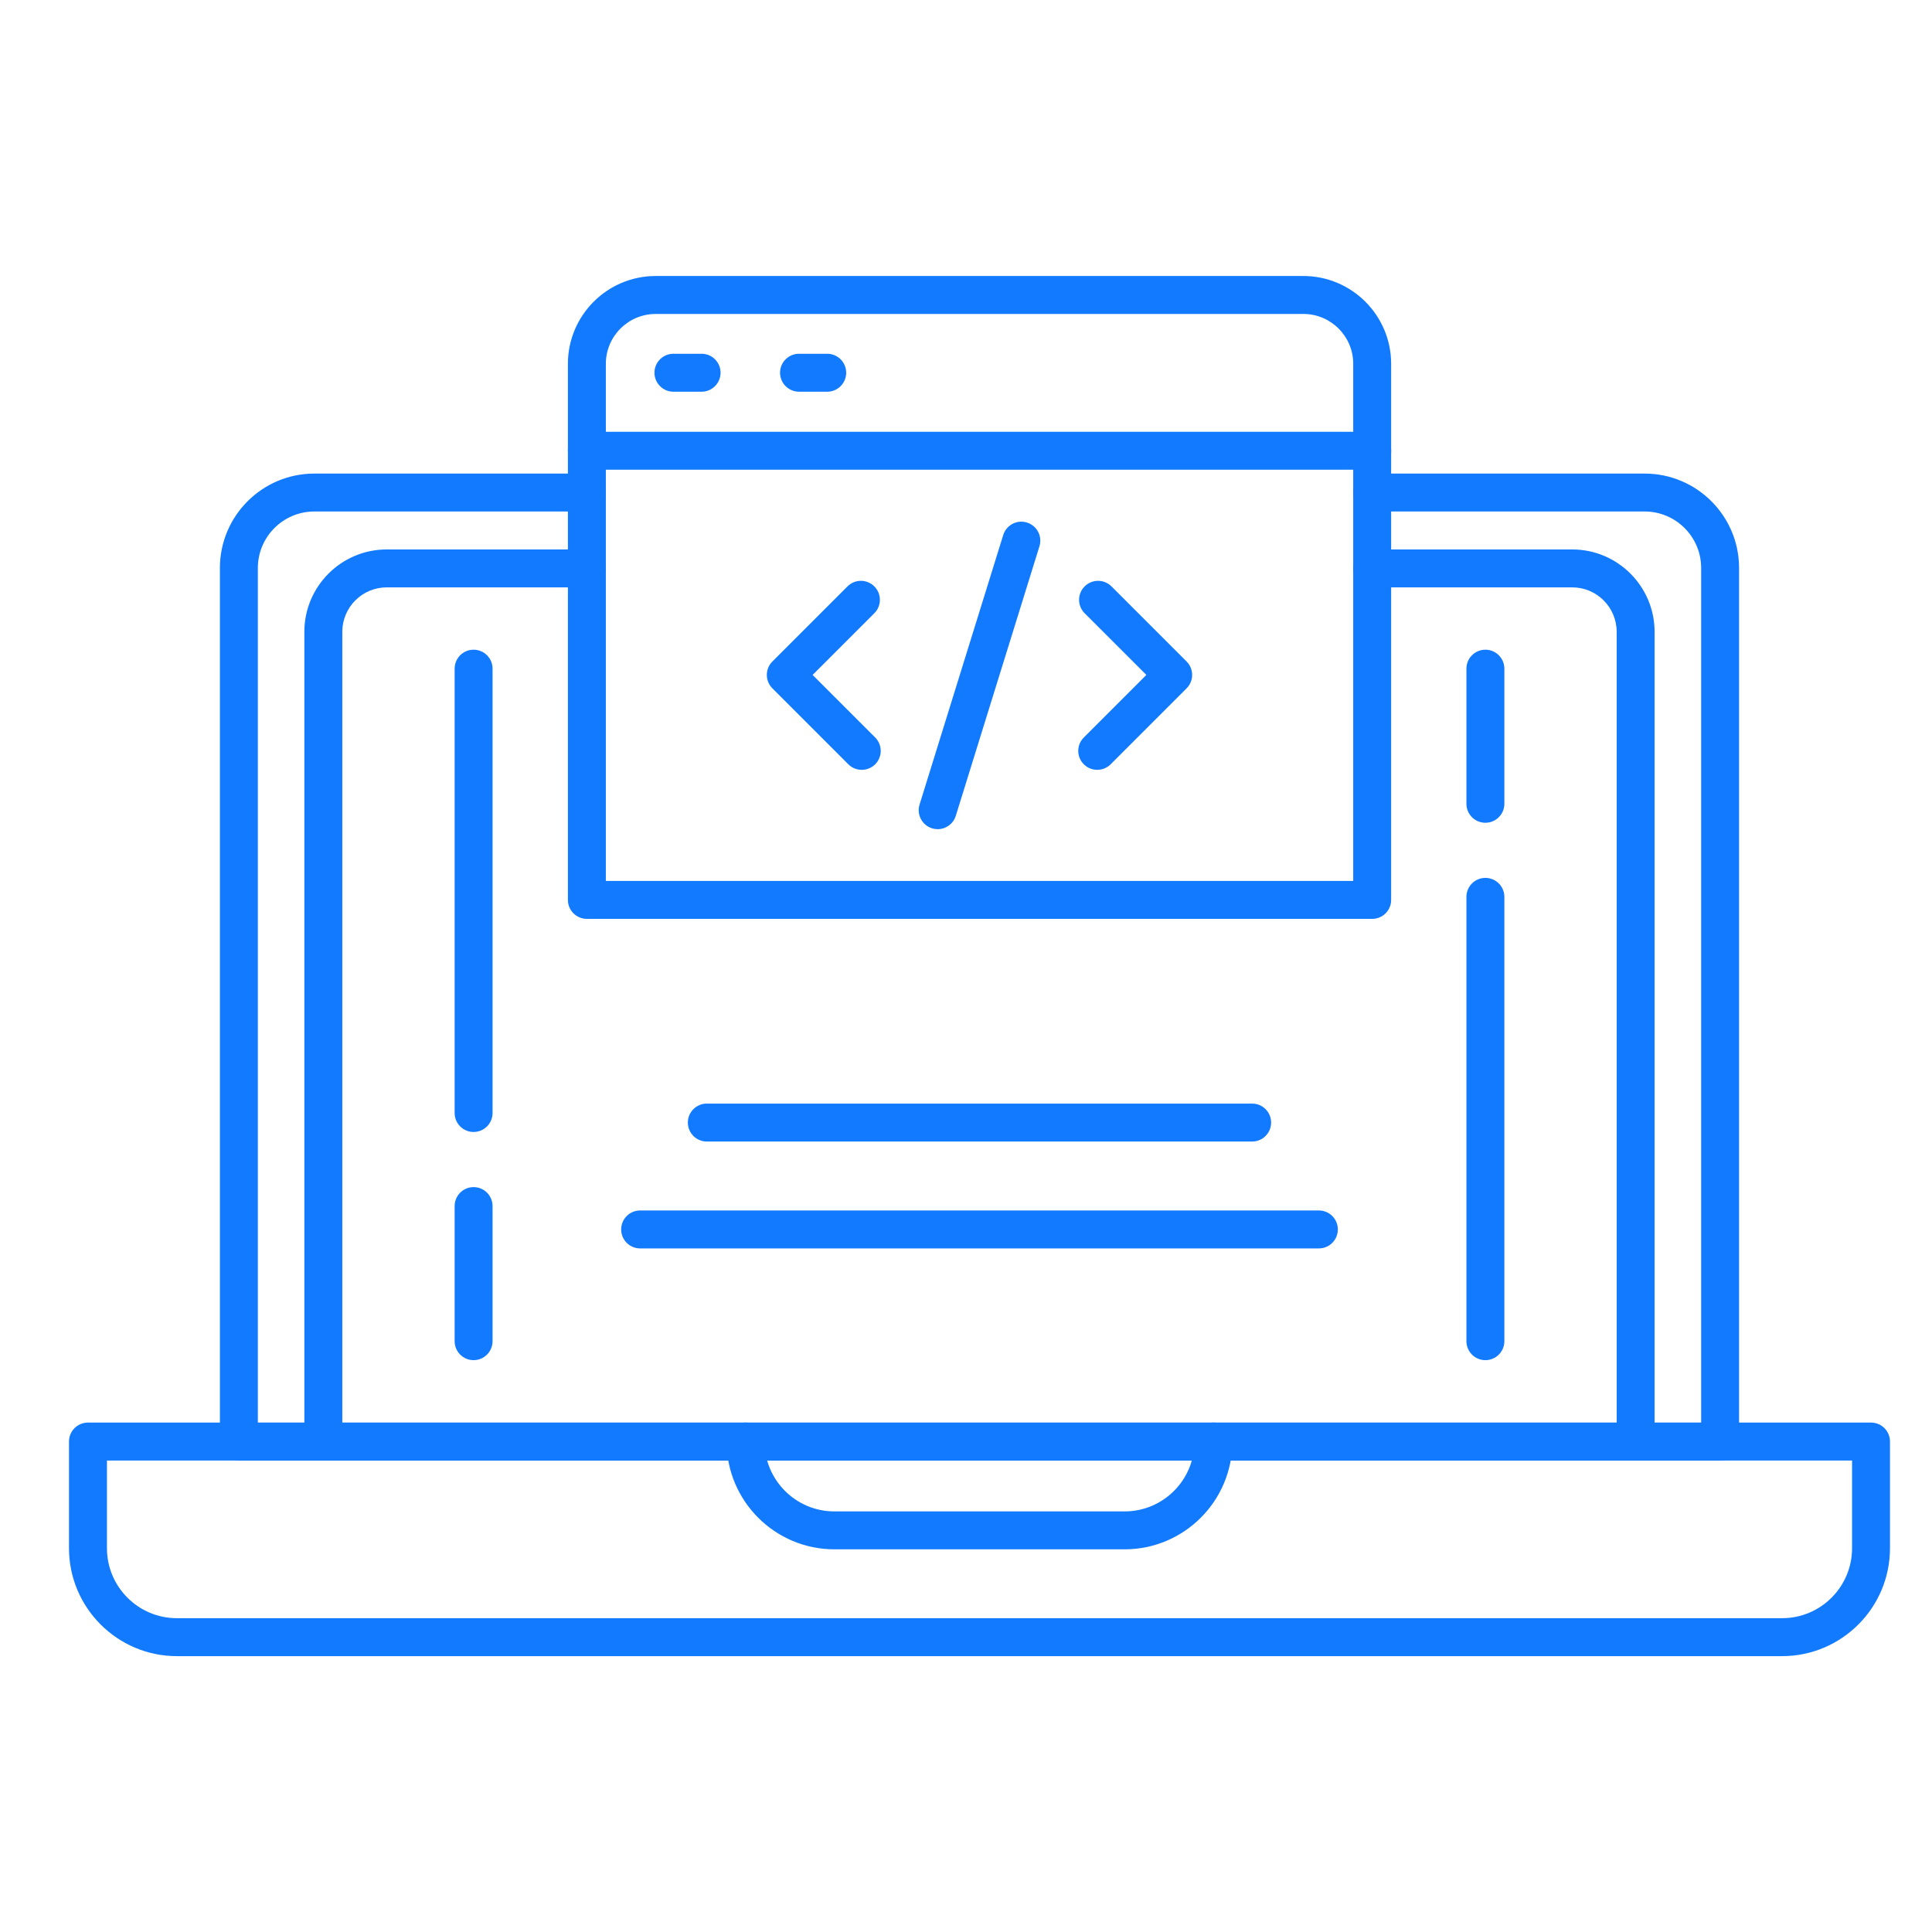 <svg width="56" height="56" viewBox="0 0 56 56" fill="none" xmlns="http://www.w3.org/2000/svg">
<path fill-rule="evenodd" clip-rule="evenodd" d="M49.859 42.337H6.924C6.62 42.337 6.374 42.091 6.374 41.787V16.463C6.374 14.954 7.602 13.727 9.111 13.727L17.01 13.727C17.313 13.727 17.56 13.973 17.56 14.277C17.56 14.58 17.313 14.826 17.01 14.826H9.111C8.208 14.826 7.474 15.561 7.474 16.464V41.237L49.309 41.237V16.463C49.309 15.561 48.574 14.826 47.672 14.826H39.773C39.469 14.826 39.223 14.58 39.223 14.276C39.223 13.973 39.469 13.727 39.773 13.727H47.672C49.181 13.727 50.408 14.954 50.408 16.463V41.787C50.408 42.091 50.162 42.337 49.859 42.337Z" fill="#127AFF"/>
<path fill-rule="evenodd" clip-rule="evenodd" d="M47.41 42.337C47.106 42.337 46.86 42.091 46.86 41.788V18.313C46.86 17.603 46.282 17.025 45.572 17.025H39.772C39.469 17.025 39.222 16.779 39.222 16.476C39.222 16.172 39.469 15.926 39.772 15.926H45.572C46.888 15.926 47.959 16.997 47.959 18.313V41.788C47.959 42.091 47.713 42.337 47.41 42.337ZM9.372 42.337C9.068 42.337 8.822 42.091 8.822 41.788V18.313C8.822 16.997 9.893 15.926 11.21 15.926H17.009C17.313 15.926 17.559 16.172 17.559 16.476C17.559 16.779 17.313 17.025 17.009 17.025H11.21C10.499 17.025 9.922 17.603 9.922 18.313V41.788C9.922 42.091 9.676 42.337 9.372 42.337Z" fill="#127AFF"/>
<path fill-rule="evenodd" clip-rule="evenodd" d="M51.656 48.004H5.127C3.403 48.004 2 46.601 2 44.877V41.784C2 41.48 2.246 41.234 2.55 41.234L54.233 41.234C54.536 41.234 54.782 41.48 54.782 41.784V44.877C54.782 46.601 53.38 48.004 51.656 48.004ZM3.1 42.334V44.877C3.1 45.995 4.009 46.904 5.127 46.904L51.656 46.904C52.773 46.904 53.683 45.995 53.683 44.877V42.334L3.1 42.334Z" fill="#127AFF"/>
<path fill-rule="evenodd" clip-rule="evenodd" d="M32.597 44.908H24.185C22.462 44.908 21.061 43.507 21.061 41.784C21.061 41.48 21.307 41.234 21.61 41.234C21.914 41.234 22.16 41.48 22.16 41.784C22.16 42.901 23.069 43.809 24.185 43.809H32.597C33.714 43.809 34.622 42.901 34.622 41.784C34.622 41.48 34.868 41.234 35.172 41.234C35.475 41.234 35.721 41.48 35.721 41.784C35.721 43.507 34.32 44.908 32.597 44.908Z" fill="#127AFF"/>
<path fill-rule="evenodd" clip-rule="evenodd" d="M43.055 39.425C42.751 39.425 42.505 39.179 42.505 38.875V25.996C42.505 25.692 42.751 25.446 43.055 25.446C43.358 25.446 43.605 25.692 43.605 25.996V38.875C43.605 39.179 43.358 39.425 43.055 39.425ZM43.055 23.848C42.751 23.848 42.505 23.602 42.505 23.298V19.382C42.505 19.078 42.751 18.832 43.055 18.832C43.358 18.832 43.605 19.078 43.605 19.382V23.298C43.605 23.602 43.358 23.848 43.055 23.848Z" fill="#127AFF"/>
<path fill-rule="evenodd" clip-rule="evenodd" d="M13.727 39.425C13.424 39.425 13.178 39.179 13.178 38.875V34.959C13.178 34.655 13.424 34.409 13.727 34.409C14.031 34.409 14.277 34.655 14.277 34.959V38.875C14.277 39.179 14.031 39.425 13.727 39.425ZM13.727 32.811C13.424 32.811 13.178 32.565 13.178 32.261V19.382C13.178 19.078 13.424 18.832 13.727 18.832C14.031 18.832 14.277 19.078 14.277 19.382V32.261C14.277 32.565 14.031 32.811 13.727 32.811Z" fill="#127AFF"/>
<path fill-rule="evenodd" clip-rule="evenodd" d="M39.774 26.634H17.011C16.707 26.634 16.461 26.388 16.461 26.085V10.545C16.461 9.141 17.602 8 19.006 8H37.779C39.182 8 40.323 9.142 40.323 10.545V26.085C40.324 26.388 40.077 26.634 39.774 26.634ZM17.561 25.535H39.224V10.545C39.224 9.748 38.576 9.1 37.779 9.1L19.006 9.1C18.209 9.1 17.561 9.748 17.561 10.545L17.561 25.535Z" fill="#127AFF"/>
<path fill-rule="evenodd" clip-rule="evenodd" d="M39.773 13.615H17.011C16.707 13.615 16.461 13.369 16.461 13.066C16.461 12.762 16.707 12.516 17.011 12.516H39.774C40.077 12.516 40.324 12.762 40.324 13.066C40.324 13.369 40.077 13.615 39.773 13.615Z" fill="#127AFF"/>
<path fill-rule="evenodd" clip-rule="evenodd" d="M24.978 22.314C24.837 22.314 24.697 22.261 24.589 22.153L22.388 19.952C22.285 19.849 22.227 19.709 22.227 19.563C22.227 19.417 22.284 19.277 22.388 19.174L24.565 16.997C24.78 16.782 25.128 16.782 25.343 16.997C25.558 17.212 25.558 17.56 25.343 17.775L23.554 19.563L25.367 21.376C25.582 21.591 25.582 21.939 25.367 22.154C25.259 22.261 25.118 22.314 24.978 22.314Z" fill="#127AFF"/>
<path fill-rule="evenodd" clip-rule="evenodd" d="M31.804 22.314C31.663 22.314 31.522 22.261 31.415 22.153C31.2 21.939 31.2 21.59 31.415 21.376L33.228 19.563L31.439 17.775C31.224 17.56 31.224 17.212 31.439 16.997C31.654 16.782 32.002 16.782 32.217 16.997L34.394 19.174C34.609 19.389 34.609 19.737 34.394 19.952L32.193 22.153C32.085 22.261 31.944 22.314 31.804 22.314Z" fill="#127AFF"/>
<path fill-rule="evenodd" clip-rule="evenodd" d="M27.179 24.034C27.125 24.034 27.07 24.026 27.016 24.009C26.726 23.919 26.564 23.611 26.654 23.321L29.079 15.508C29.169 15.218 29.476 15.056 29.767 15.146C30.057 15.236 30.219 15.544 30.129 15.834L27.704 23.647C27.631 23.883 27.413 24.034 27.179 24.034Z" fill="#127AFF"/>
<path fill-rule="evenodd" clip-rule="evenodd" d="M20.336 11.354H19.52C19.216 11.354 18.97 11.107 18.97 10.804C18.97 10.5 19.216 10.254 19.52 10.254H20.336C20.64 10.254 20.886 10.5 20.886 10.804C20.886 11.107 20.64 11.354 20.336 11.354Z" fill="#127AFF"/>
<path fill-rule="evenodd" clip-rule="evenodd" d="M23.977 11.354H23.16C22.857 11.354 22.61 11.107 22.61 10.804C22.61 10.5 22.857 10.254 23.16 10.254H23.977C24.281 10.254 24.527 10.5 24.527 10.804C24.527 11.107 24.281 11.354 23.977 11.354Z" fill="#127AFF"/>
<path fill-rule="evenodd" clip-rule="evenodd" d="M36.294 33.088H20.487C20.184 33.088 19.938 32.842 19.938 32.538C19.938 32.234 20.184 31.988 20.487 31.988H36.294C36.598 31.988 36.844 32.234 36.844 32.538C36.844 32.842 36.598 33.088 36.294 33.088Z" fill="#127AFF"/>
<path fill-rule="evenodd" clip-rule="evenodd" d="M38.228 36.186H18.555C18.251 36.186 18.005 35.94 18.005 35.636C18.005 35.332 18.251 35.086 18.555 35.086H38.228C38.532 35.086 38.778 35.332 38.778 35.636C38.778 35.94 38.532 36.186 38.228 36.186Z" fill="#127AFF"/>
</svg>
